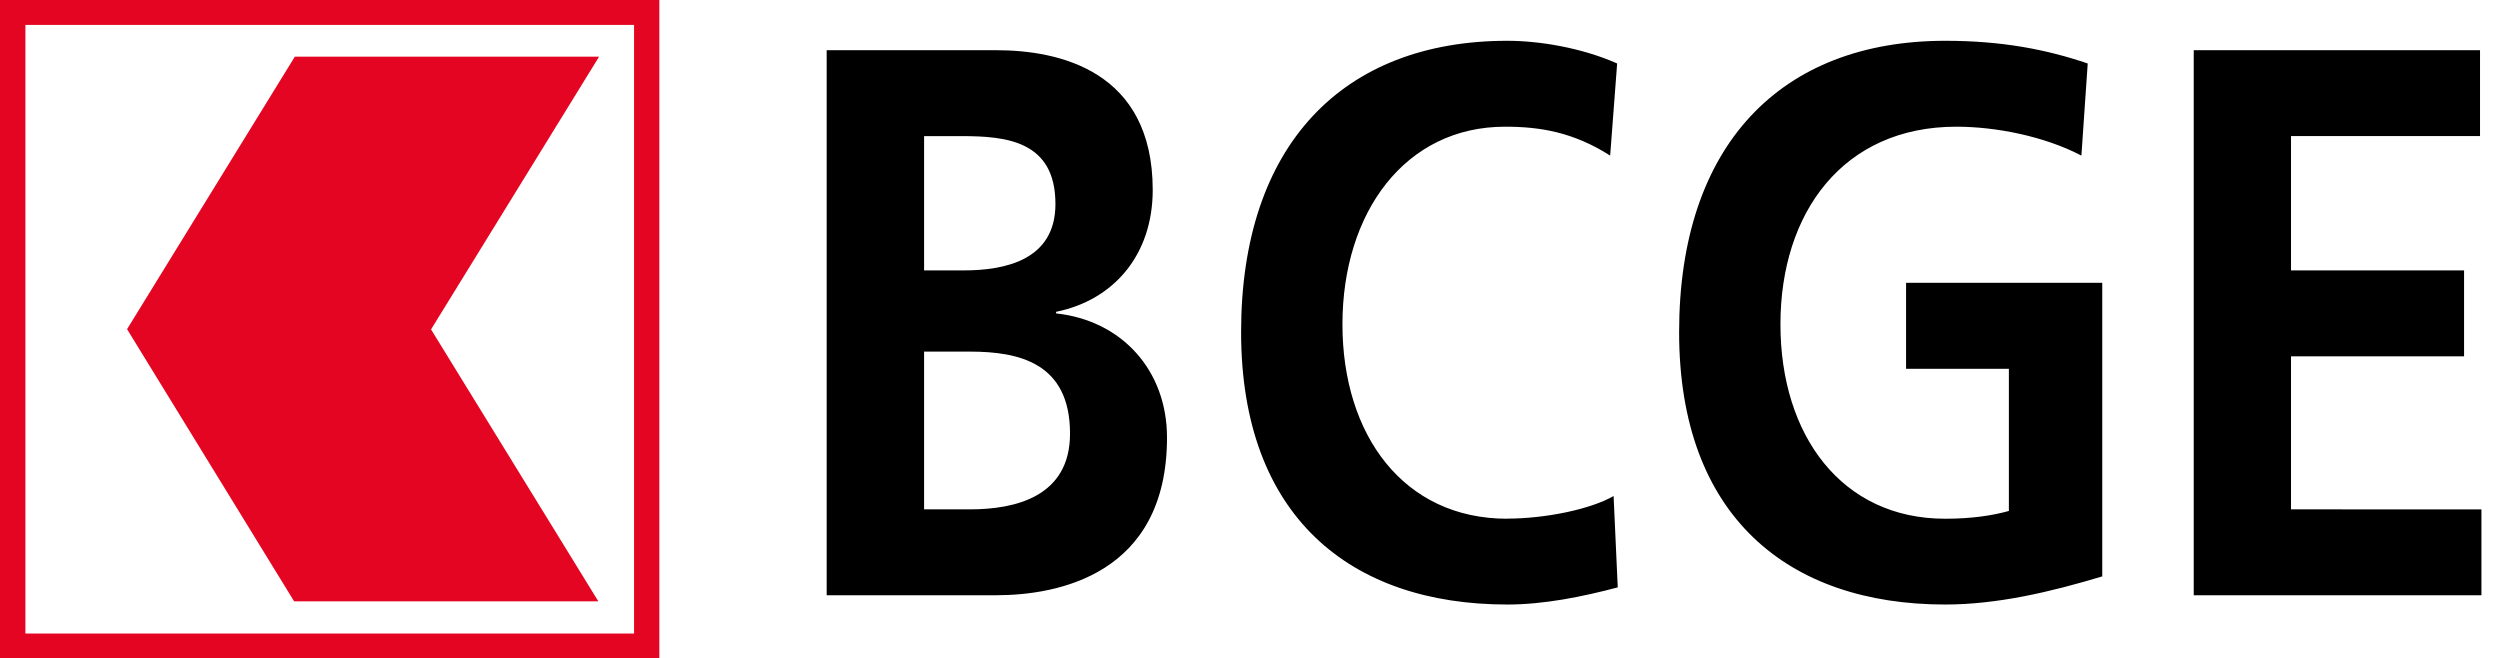 <?xml version="1.0" encoding="UTF-8"?>
<svg preserveAspectRatio="xMidYMid slice" xmlns="http://www.w3.org/2000/svg" width="1200px" height="316px" viewBox="0 0 91 24" fill="none">
  <g id="Group 32">
    <path id="Vector" d="M38.442 11.425V11.368C40.543 10.942 41.959 9.293 41.959 6.934C41.959 2.586 38.544 1.846 36.267 1.846H30.091V21.685H36.261C38.484 21.685 42.479 20.946 42.479 15.944C42.479 13.5 40.835 11.68 38.432 11.425H38.442ZM33.637 4.973H35.003C36.622 4.973 38.418 5.142 38.418 7.445C38.418 9.492 36.572 9.861 35.08 9.861H33.637V4.972L33.637 4.973ZM35.307 18.559H33.637V12.817H35.307C37.077 12.817 38.949 13.215 38.949 15.802C38.949 18.103 36.952 18.559 35.307 18.559ZM54.86 18.9C51.09 18.9 48.865 15.857 48.865 11.823C48.865 7.757 51.141 4.63 54.784 4.63C56.055 4.63 57.269 4.827 58.61 5.682L58.864 2.329C57.577 1.757 56.034 1.503 54.869 1.503C48.868 1.503 45.176 5.308 45.176 12.106C45.176 18.812 49.147 22.023 54.864 22.023C56.205 22.023 57.596 21.74 58.886 21.399L58.735 18.074C57.902 18.554 56.257 18.896 54.865 18.896L54.86 18.9ZM69.38 13.443H73.123V18.617C72.516 18.787 71.761 18.9 70.801 18.9C67.031 18.9 64.808 15.857 64.808 11.823C64.808 7.757 67.088 4.63 71.21 4.63C72.629 4.63 74.399 4.969 75.763 5.682L75.993 2.329C74.475 1.813 72.857 1.503 70.808 1.503C64.813 1.503 61.12 5.307 61.12 12.105C61.117 18.811 65.087 22.023 70.804 22.023C72.701 22.023 74.648 21.564 76.522 20.999V10.313H69.381V13.44L69.38 13.443ZM83.393 18.559V12.988H89.692V9.861H83.393V4.972H90.273V1.845H79.852V21.685H90.324V18.56" fill="black"></path>
    <g id="Group">
      <path id="Vector_2" d="M0 0V24H24V0H0ZM23.08 23.079H0.925V0.925H23.08V23.079Z" fill="#E30521"></path>
      <path id="Vector_3" d="M21.78 21.907L15.69 12.009L21.806 2.082H10.731L4.625 12L10.707 21.908" fill="#E30521"></path>
    </g>
  </g>
</svg>
